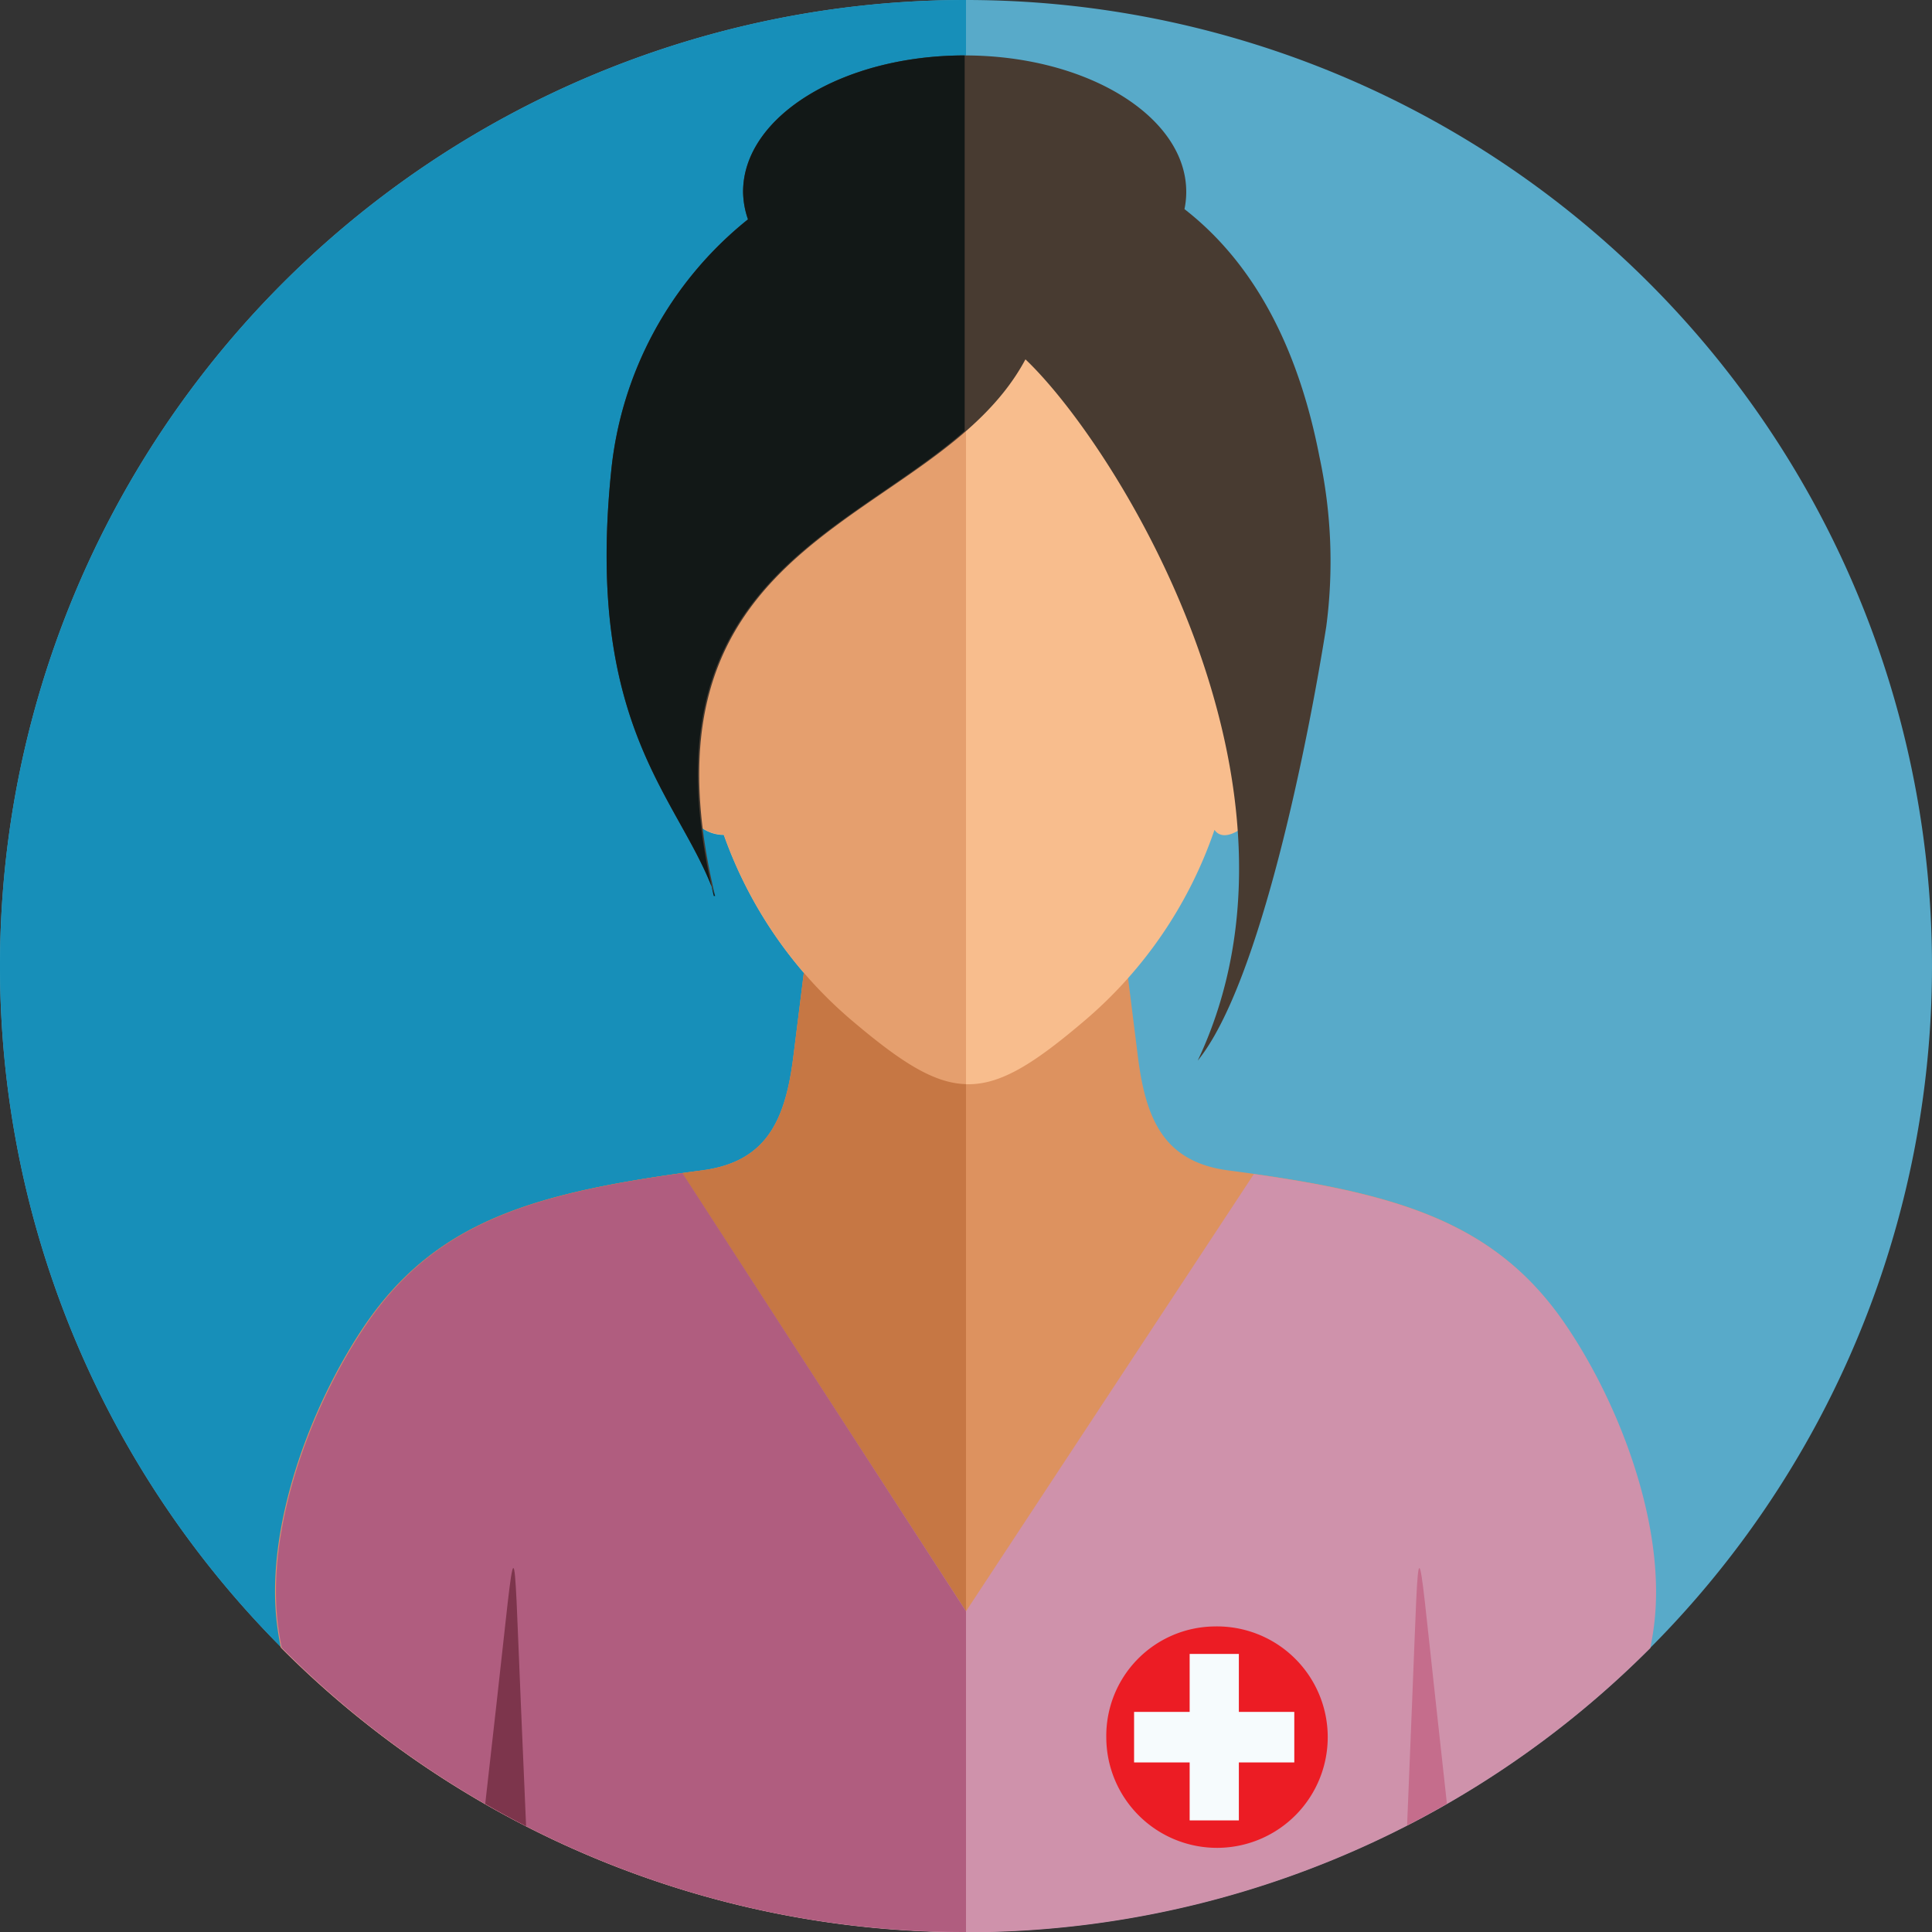 <svg id="Layer_1" data-name="Layer 1" xmlns="http://www.w3.org/2000/svg" viewBox="0 0 130 130"><rect x="0" y="0" width="130" height="130" fill="#333333" stroke="none"/><defs><style>.cls-1{fill:#58aac9;}.cls-1,.cls-10,.cls-11,.cls-12,.cls-13,.cls-14,.cls-2,.cls-3,.cls-4,.cls-5,.cls-6,.cls-7,.cls-8,.cls-9{fill-rule:evenodd;}.cls-2{fill:#178fb9;}.cls-3{fill:#dd925f;}.cls-4{fill:#f8bd8d;}.cls-5{fill:#c67744;}.cls-6{fill:#e59f6e;}.cls-7{fill:#483b31;}.cls-8{fill:#121817;}.cls-9{fill:#cf92ab;}.cls-10{fill:#c56d8c;}.cls-11{fill:#ec1c24;}.cls-12{fill:#f6fbfd;}.cls-13{fill:#b05d7f;}.cls-14{fill:#7d354c;}</style></defs><title>service-community</title><path class="cls-1" d="M65,0A65,65,0,1,1,0,65,65,65,0,0,1,65,0Z"/><path class="cls-2" d="M65,0V130A65,65,0,0,1,65,0Z"/><path class="cls-3" d="M54.42,63.21l6.16.39c5,0,9.92-.07,15-.39l1,8c.54,4.15,1.77,7,6.12,7.55,11,1.45,17.8,3.27,22.62,10.38,3.71,5.46,6.82,13.78,5.9,20.4-.06.45-.14.89-.22,1.32a65,65,0,0,1-92.11,0c-.08-.43-.16-.87-.22-1.32-.92-6.62,2.19-14.94,5.9-20.4C29.45,82,36.27,80.2,47.25,78.75c4.35-.57,5.58-3.4,6.12-7.55l1-8Z"/><path class="cls-4" d="M48.71,56.19a29.19,29.19,0,0,0,8.59,12.46c6.79,5.77,9,5.73,15.77-.05a29.25,29.25,0,0,0,8.65-12.76c.44.63,1.25.34,1.95-.19a6.17,6.17,0,0,0,1.8-2.32c1.24-2.53,1.79-6.08.52-7.73a2.09,2.09,0,0,0-1.63-.82c.51-2.05.16-3.94.61-6.34C90.67,7.32,39,7.88,45.55,38.32c.52,2.4-.18,4.44.36,6.5a2.35,2.35,0,0,0-1.37.77c-1.43,1.65-.8,5.2.59,7.73a6.33,6.33,0,0,0,2,2.32,2.57,2.57,0,0,0,1.55.54Z"/><path class="cls-4" d="M69.49,27.72c-.51-.11-1-.21-1.54-.28l1.44-13.67.1,14Z"/><path class="cls-5" d="M54.42,63.21l6.16.39,4.42,0V130a64.8,64.8,0,0,1-46.05-19.14c-.08-.43-.16-.87-.22-1.32-.92-6.62,2.19-14.94,5.9-20.4C29.45,82,36.27,80.2,47.25,78.75c4.35-.57,5.58-3.4,6.12-7.55l1-8Z"/><path class="cls-6" d="M48.71,56.19a29.19,29.19,0,0,0,8.59,12.46c3.3,2.8,5.52,4.24,7.7,4.3V15.3c-11.39,0-22.71,7.79-19.45,23,.52,2.4-.18,4.44.36,6.5a2.35,2.35,0,0,0-1.37.77c-1.43,1.65-.8,5.2.59,7.73a6.33,6.33,0,0,0,2,2.32,2.57,2.57,0,0,0,1.55.54Z"/><path class="cls-7" d="M48.12,60.29c-2.27-6.53-8.77-11.09-7-28.53a24.86,24.86,0,0,1,9.21-17A5.87,5.87,0,0,1,50,12.91c0-5.07,6.68-9.18,14.91-9.18s14.91,4.11,14.91,9.18a5.59,5.59,0,0,1-.12,1.16c5.14,4,7.81,10.11,9.08,16.65a33.58,33.58,0,0,1,.46,11.45c-1.18,7.46-4.42,24-8.65,29.2C89.37,52.81,75.13,30,69,24.18,62.92,35.56,42.13,35.32,48.12,60.29Z"/><path class="cls-8" d="M48.12,60.29c-2.27-6.53-8.77-11.09-7-28.53a24.86,24.86,0,0,1,9.21-17A5.87,5.87,0,0,1,50,12.91c0-5.07,6.68-9.18,14.91-9.18h0V29c-8.18,7.16-21.88,10.42-16.88,31.29Z"/><path class="cls-9" d="M84.37,79c10,1.42,16.42,3.41,21,10.17,3.71,5.46,6.82,13.78,5.9,20.4-.06.45-.14.89-.22,1.32a65,65,0,0,1-92.11,0c-.08-.43-.16-.87-.22-1.32-.92-6.62,2.19-14.94,5.9-20.4,4.63-6.82,11.08-8.78,21.29-10.2L65,108.42,84.37,79Z"/><path class="cls-10" d="M35.4,122.88l-.35-8.16c-.53-12.42-.28-12.14-1.65,0l-.75,6.66q1.36.78,2.75,1.5Z"/><path class="cls-10" d="M94.68,122.84l.33-8.12c.51-12.42.28-12.14,1.62,0l.73,6.65q-1.32.76-2.68,1.46Z"/><path class="cls-11" d="M81.7,109.44a7.45,7.45,0,1,1-7.26,7.45,7.36,7.36,0,0,1,7.26-7.45Z"/><polygon class="cls-12" points="80.05 111.29 83.36 111.29 83.36 115.19 87.09 115.19 87.09 118.59 83.36 118.59 83.36 122.49 80.05 122.49 80.05 118.59 76.31 118.59 76.31 115.19 80.05 115.19 80.05 111.29 80.05 111.29"/><path class="cls-13" d="M65,130a64.8,64.8,0,0,1-46.05-19.14c-.08-.43-.16-.87-.22-1.32-.92-6.62,2.19-14.94,5.9-20.4,4.63-6.82,11.08-8.78,21.29-10.2L65,108.42l0,0V130Z"/><path class="cls-14" d="M35.4,122.88l-.35-8.16c-.53-12.42-.28-12.14-1.65,0l-.75,6.66q1.36.78,2.75,1.5Z"/></svg>